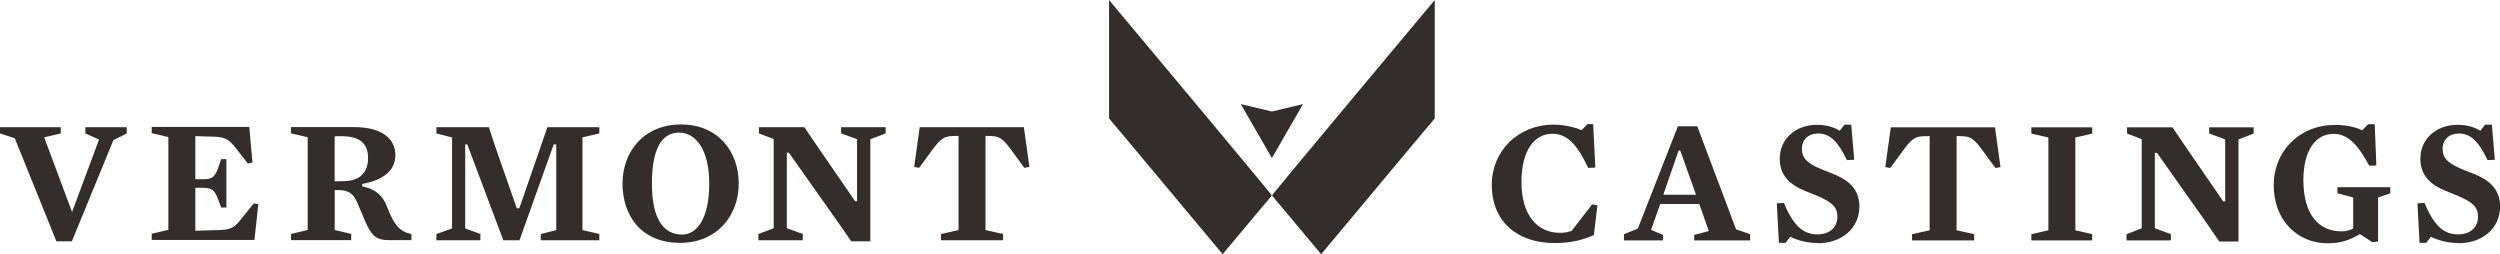 <svg xmlns="http://www.w3.org/2000/svg" id="Layer_1" viewBox="0 0 276.18 28.09"><path d="m145.95,28.09c4.91-5.89,10.75-12.87,12.55-15.01V0s-18.09,21.6-17.98,21.6h0,0l5.44,6.49Z" style="fill:#332e2d;"></path><polygon points="140.51 12.32 137.07 11.5 140.51 17.46 143.95 11.5 140.51 12.32" style="fill:#332e2d;"></polygon><path d="m135.07,28.09c-4.91-5.89-10.75-12.87-12.55-15.01V0s18.09,21.6,17.98,21.6h0,0l-5.44,6.49Z" style="fill:#332e2d;"></path><path d="m176.07,25.97c-1.27.57-2.59.88-4.35.88-4.04,0-6.92-2.31-6.92-6.43,0-3.74,2.9-6.65,6.84-6.65,1.12,0,2.26.26,3.08.61l.65-.67h.63l.24,4.8-.79.04c-1.29-2.74-2.39-3.77-3.98-3.77-1.96,0-3.39,1.84-3.39,5.33,0,3.69,1.77,5.61,4.25,5.61.51,0,.82-.06,1.3-.22l2.25-2.92.59.1-.39,3.27Z" style="fill:#332e2d;"></path><path d="m193.34,25.87v.69h-6.18v-.61l1.61-.43-1.04-2.98h-4.33l-1,2.86,1.31.55v.61h-4.31v-.69l1.53-.61,4.43-11.31h2.14l4.29,11.39,1.55.53Zm-7.72-9.24h-.18l-1.69,4.88h3.61l-1.74-4.88Z" style="fill:#332e2d;"></path><path d="m200.84,26.85c-1.22,0-2.29-.31-3.06-.69l-.53.67h-.73l-.23-4.37.78-.04c1.16,2.77,2.29,3.47,3.73,3.47,1.35,0,2.18-.8,2.18-1.94,0-1.08-.57-1.61-2.31-2.35-.63-.26-1.26-.49-1.86-.78-1.39-.69-2.2-1.73-2.2-3.29,0-2.23,1.82-3.74,4.08-3.74,1.14,0,1.9.27,2.55.65l.53-.67h.74l.33,3.88-.81.04c-1.04-2.16-1.92-2.94-3.19-2.94-1.06,0-1.78.67-1.78,1.69,0,.96.49,1.51,1.84,2.12.68.31,1.45.55,2.18.9,1.59.76,2.33,1.86,2.33,3.33,0,2.51-2.04,4.08-4.57,4.08" style="fill:#332e2d;"></path><path d="m220.44,18.56l-1.35-1.84c-.94-1.29-1.31-1.63-2.27-1.67l-.67-.02v10.41l1.94.43v.69h-6.86v-.69l1.94-.43v-10.41l-.73.02c-.96.04-1.37.43-2.27,1.67l-1.35,1.84-.55-.1.61-4.39h11.51l.61,4.39-.55.1Z" style="fill:#332e2d;"></path><polygon points="231.13 25.87 231.13 26.56 224.41 26.56 224.41 25.87 226.29 25.44 226.29 15.19 224.41 14.76 224.41 14.07 231.13 14.07 231.13 14.76 229.27 15.19 229.27 25.44 231.13 25.87" style="fill:#332e2d;"></polygon><polygon points="236.6 15.38 234.98 14.75 234.98 14.07 240 14.07 241.37 16.09 245.6 22.24 245.82 22.24 245.82 15.4 244.05 14.75 244.05 14.07 248.97 14.07 248.97 14.75 247.29 15.4 247.29 26.68 245.17 26.68 243.78 24.66 238.29 16.89 238.05 16.89 238.05 25.22 239.82 25.87 239.82 26.56 234.92 26.56 234.92 25.87 236.6 25.22 236.6 15.38" style="fill:#332e2d;"></polygon><path d="m261.73,18.3c-1.31-2.45-2.43-3.51-3.94-3.51-1.9,0-3.33,1.69-3.33,5.12,0,3.74,1.65,5.65,4.23,5.65.47,0,.92-.14,1.27-.31v-3.43l-1.74-.47v-.67h5.84v.67l-1.35.47v4.86l-.63.08-1.37-.9c-1.08.63-2.1,1.02-3.53,1.02-3.45,0-6-2.61-6-6.41s2.86-6.67,6.78-6.67c1.26,0,2.23.24,3,.59l.65-.67h.73l.18,4.55-.78.04Z" style="fill:#332e2d;"></path><path d="m271.61,26.85c-1.22,0-2.29-.31-3.06-.69l-.53.67h-.73l-.23-4.37.78-.04c1.16,2.77,2.29,3.47,3.73,3.47,1.35,0,2.18-.8,2.18-1.94,0-1.08-.57-1.61-2.31-2.35-.63-.26-1.26-.49-1.86-.78-1.39-.69-2.2-1.73-2.2-3.29,0-2.23,1.82-3.74,4.08-3.74,1.14,0,1.9.27,2.55.65l.53-.67h.74l.33,3.88-.8.04c-1.04-2.16-1.92-2.94-3.19-2.94-1.06,0-1.78.67-1.78,1.69,0,.96.49,1.51,1.84,2.12.68.31,1.45.55,2.18.9,1.59.76,2.33,1.86,2.33,3.33,0,2.51-2.04,4.08-4.57,4.08" style="fill:#332e2d;"></path><polygon points="7.94 26.66 6.23 26.66 1.63 15.27 0 14.74 0 14.05 6.71 14.05 6.71 14.74 4.88 15.17 7.96 23.42 10.94 15.42 9.43 14.74 9.43 14.05 14 14.05 14 14.74 12.53 15.48 7.94 26.66" style="fill:#332e2d;"></polygon><path d="m27.89,17.95l-.51.12-1.33-1.71c-.73-.92-1.14-1.22-2.41-1.26l-2.06-.06v4.76h.86c1.06,0,1.33-.24,1.78-1.59l.22-.63h.57v5.35h-.57l-.22-.57c-.45-1.33-.75-1.61-1.78-1.61h-.86v4.74l2.78-.08c1.18-.04,1.63-.37,2.24-1.16l1.43-1.78.51.08-.43,3.96h-11.35v-.69l1.84-.43v-10.25l-1.84-.43v-.69h10.78l.35,3.9Z" style="fill:#332e2d;"></path><path d="m40.01,20.32v.27c1.53.29,2.27,1.06,2.71,2.16.45,1.18.78,1.8,1.24,2.31.37.41.82.65,1.49.8v.67h-2.45c-1.53,0-1.98-.55-2.69-2.16l-.84-1.98c-.47-1.1-1.06-1.39-2.12-1.39h-.37v4.41l1.82.43v.69h-6.65v-.69l1.84-.43v-10.25l-1.84-.43v-.69h6.98c2.84,0,4.55,1.14,4.55,3.1,0,1.57-1.18,2.74-3.67,3.18m-2.02-5.27c-.2,0-.88-.02-1.02.02v4.96l1.08-.02c1.57-.04,2.61-.82,2.61-2.55s-1.06-2.35-2.67-2.41" style="fill:#332e2d;"></path><polygon points="66.21 25.85 66.21 26.54 59.74 26.54 59.74 25.85 61.45 25.42 61.45 15.95 61.17 15.95 57.39 26.54 55.6 26.54 51.62 15.95 51.39 15.95 51.39 25.24 53.07 25.85 53.07 26.54 48.21 26.54 48.21 25.85 49.94 25.24 49.94 15.19 48.21 14.74 48.21 14.05 54 14.05 54.68 16.11 57.09 23.01 57.37 23.01 59.76 16.11 60.47 14.05 66.21 14.05 66.21 14.74 64.35 15.17 64.35 25.42 66.21 25.85" style="fill:#332e2d;"></polygon><path d="m75.12,26.83c-4.27,0-6.35-3-6.35-6.55s2.37-6.53,6.47-6.53,6.37,3,6.37,6.53-2.39,6.55-6.49,6.55m-.1-12.18c-1.69,0-3,1.39-3,5.63s1.49,5.63,3.33,5.63c1.69,0,3-1.84,3-5.63s-1.51-5.63-3.33-5.63" style="fill:#332e2d;"></path><polygon points="85.47 15.36 83.84 14.74 83.84 14.05 88.86 14.05 90.23 16.07 94.47 22.23 94.68 22.23 94.68 15.38 92.92 14.74 92.92 14.05 97.84 14.05 97.84 14.74 96.15 15.38 96.15 26.66 94.04 26.66 92.64 24.64 87.15 16.87 86.92 16.87 86.92 25.21 88.68 25.85 88.68 26.54 83.78 26.54 83.78 25.85 85.47 25.21 85.47 15.36" style="fill:#332e2d;"></polygon><path d="m113.16,18.54l-1.35-1.84c-.94-1.29-1.31-1.63-2.27-1.67l-.67-.02v10.41l1.94.43v.69h-6.86v-.69l1.94-.43v-10.41l-.73.02c-.96.04-1.37.43-2.27,1.67l-1.35,1.84-.55-.1.61-4.39h11.51l.61,4.39-.55.1Z" style="fill:#332e2d;"></path></svg>